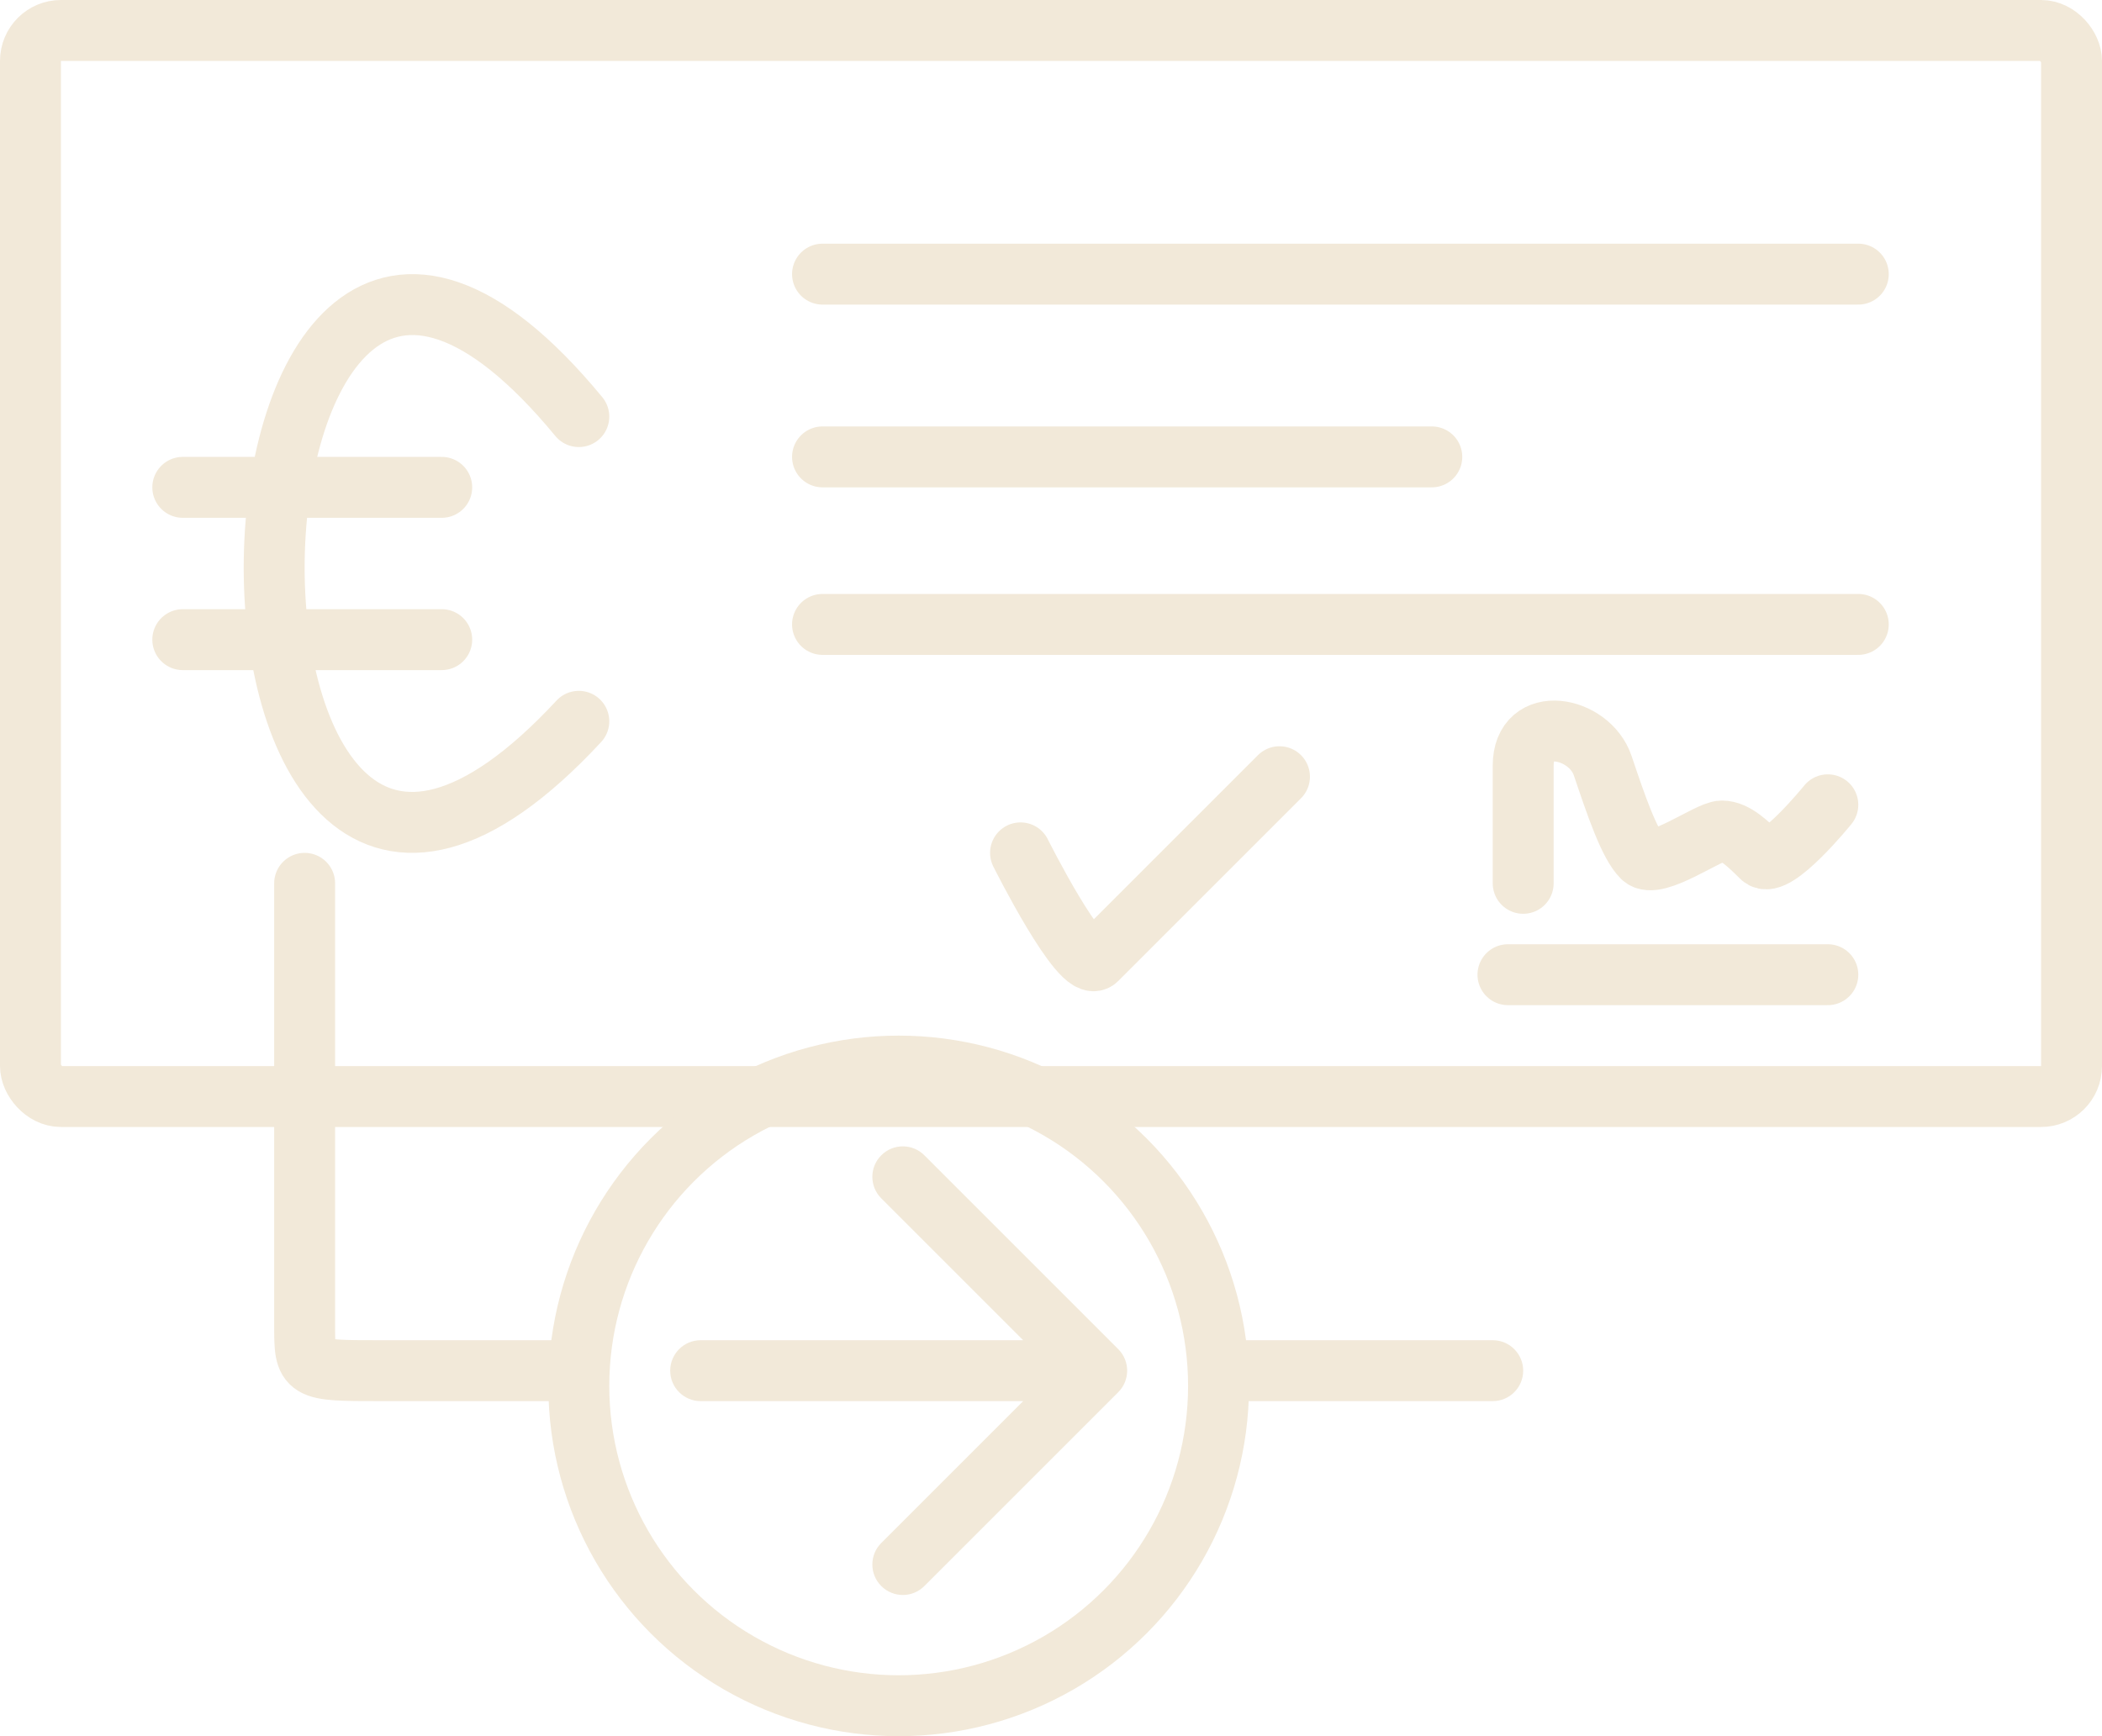 <svg width="69" height="57" viewBox="0 0 69 57" fill="none" xmlns="http://www.w3.org/2000/svg">
<path d="M19 13.677C6.071 -2.01 5.268 38.495 19 23.681" stroke="#F2E9D9" stroke-width="2" stroke-linecap="round"/>
<path d="M49.5 32H60" stroke="#F2E9D9" stroke-width="2" stroke-linecap="round"/>
<path d="M50 29C50 29 50 26.852 50 25.134C50 23.415 52.174 23.845 52.609 25.134C53.044 26.422 53.478 27.711 53.913 28.141C54.348 28.57 56.087 27.282 56.522 27.282C56.956 27.282 57.391 27.711 57.826 28.141C58.261 28.57 60 26.422 60 26.422" stroke="#F2E9D9" stroke-width="2" stroke-linecap="round"/>
<path d="M33.5 28C33.5 28 35.5 32 36 31.5C36.5 31 42 25.5 42 25.5" stroke="#F2E9D9" stroke-width="2" stroke-linecap="round"/>
<rect x="1" y="1" width="67" height="35" rx="1" stroke="#F2E9D9" stroke-width="2"/>
<path d="M27 9H61" stroke="#F2E9D9" stroke-width="2" stroke-linecap="round"/>
<path d="M27 20.5H61" stroke="#F2E9D9" stroke-width="2" stroke-linecap="round"/>
<path d="M27 15H47" stroke="#F2E9D9" stroke-width="2" stroke-linecap="round"/>
<circle cx="29.5" cy="45.5" r="10.5" stroke="#F2E9D9" stroke-width="2"/>
<path d="M23 44C22.448 44 22 44.448 22 45C22 45.552 22.448 46 23 46V44ZM36.707 45.707C37.098 45.317 37.098 44.683 36.707 44.293L30.343 37.929C29.953 37.538 29.32 37.538 28.929 37.929C28.538 38.319 28.538 38.953 28.929 39.343L34.586 45L28.929 50.657C28.538 51.047 28.538 51.681 28.929 52.071C29.32 52.462 29.953 52.462 30.343 52.071L36.707 45.707ZM23 46H36V44H23V46Z" fill="#F2E9D9"/>
<path d="M10 29C10 29 10 42 10 43.5C10 45 10 45 12.5 45C15 45 18.5 45 18.5 45" stroke="#F2E9D9" stroke-width="2" stroke-linecap="round"/>
<path d="M49 46C49.552 46 50 45.552 50 45C50 44.448 49.552 44 49 44V46ZM40 46H49V44H40V46Z" fill="#F2E9D9"/>
<path d="M6 16H14.5" stroke="#F2E9D9" stroke-width="2" stroke-linecap="round"/>
<path d="M6 21H14.5" stroke="#F2E9D9" stroke-width="2" stroke-linecap="round"/>
</svg>
